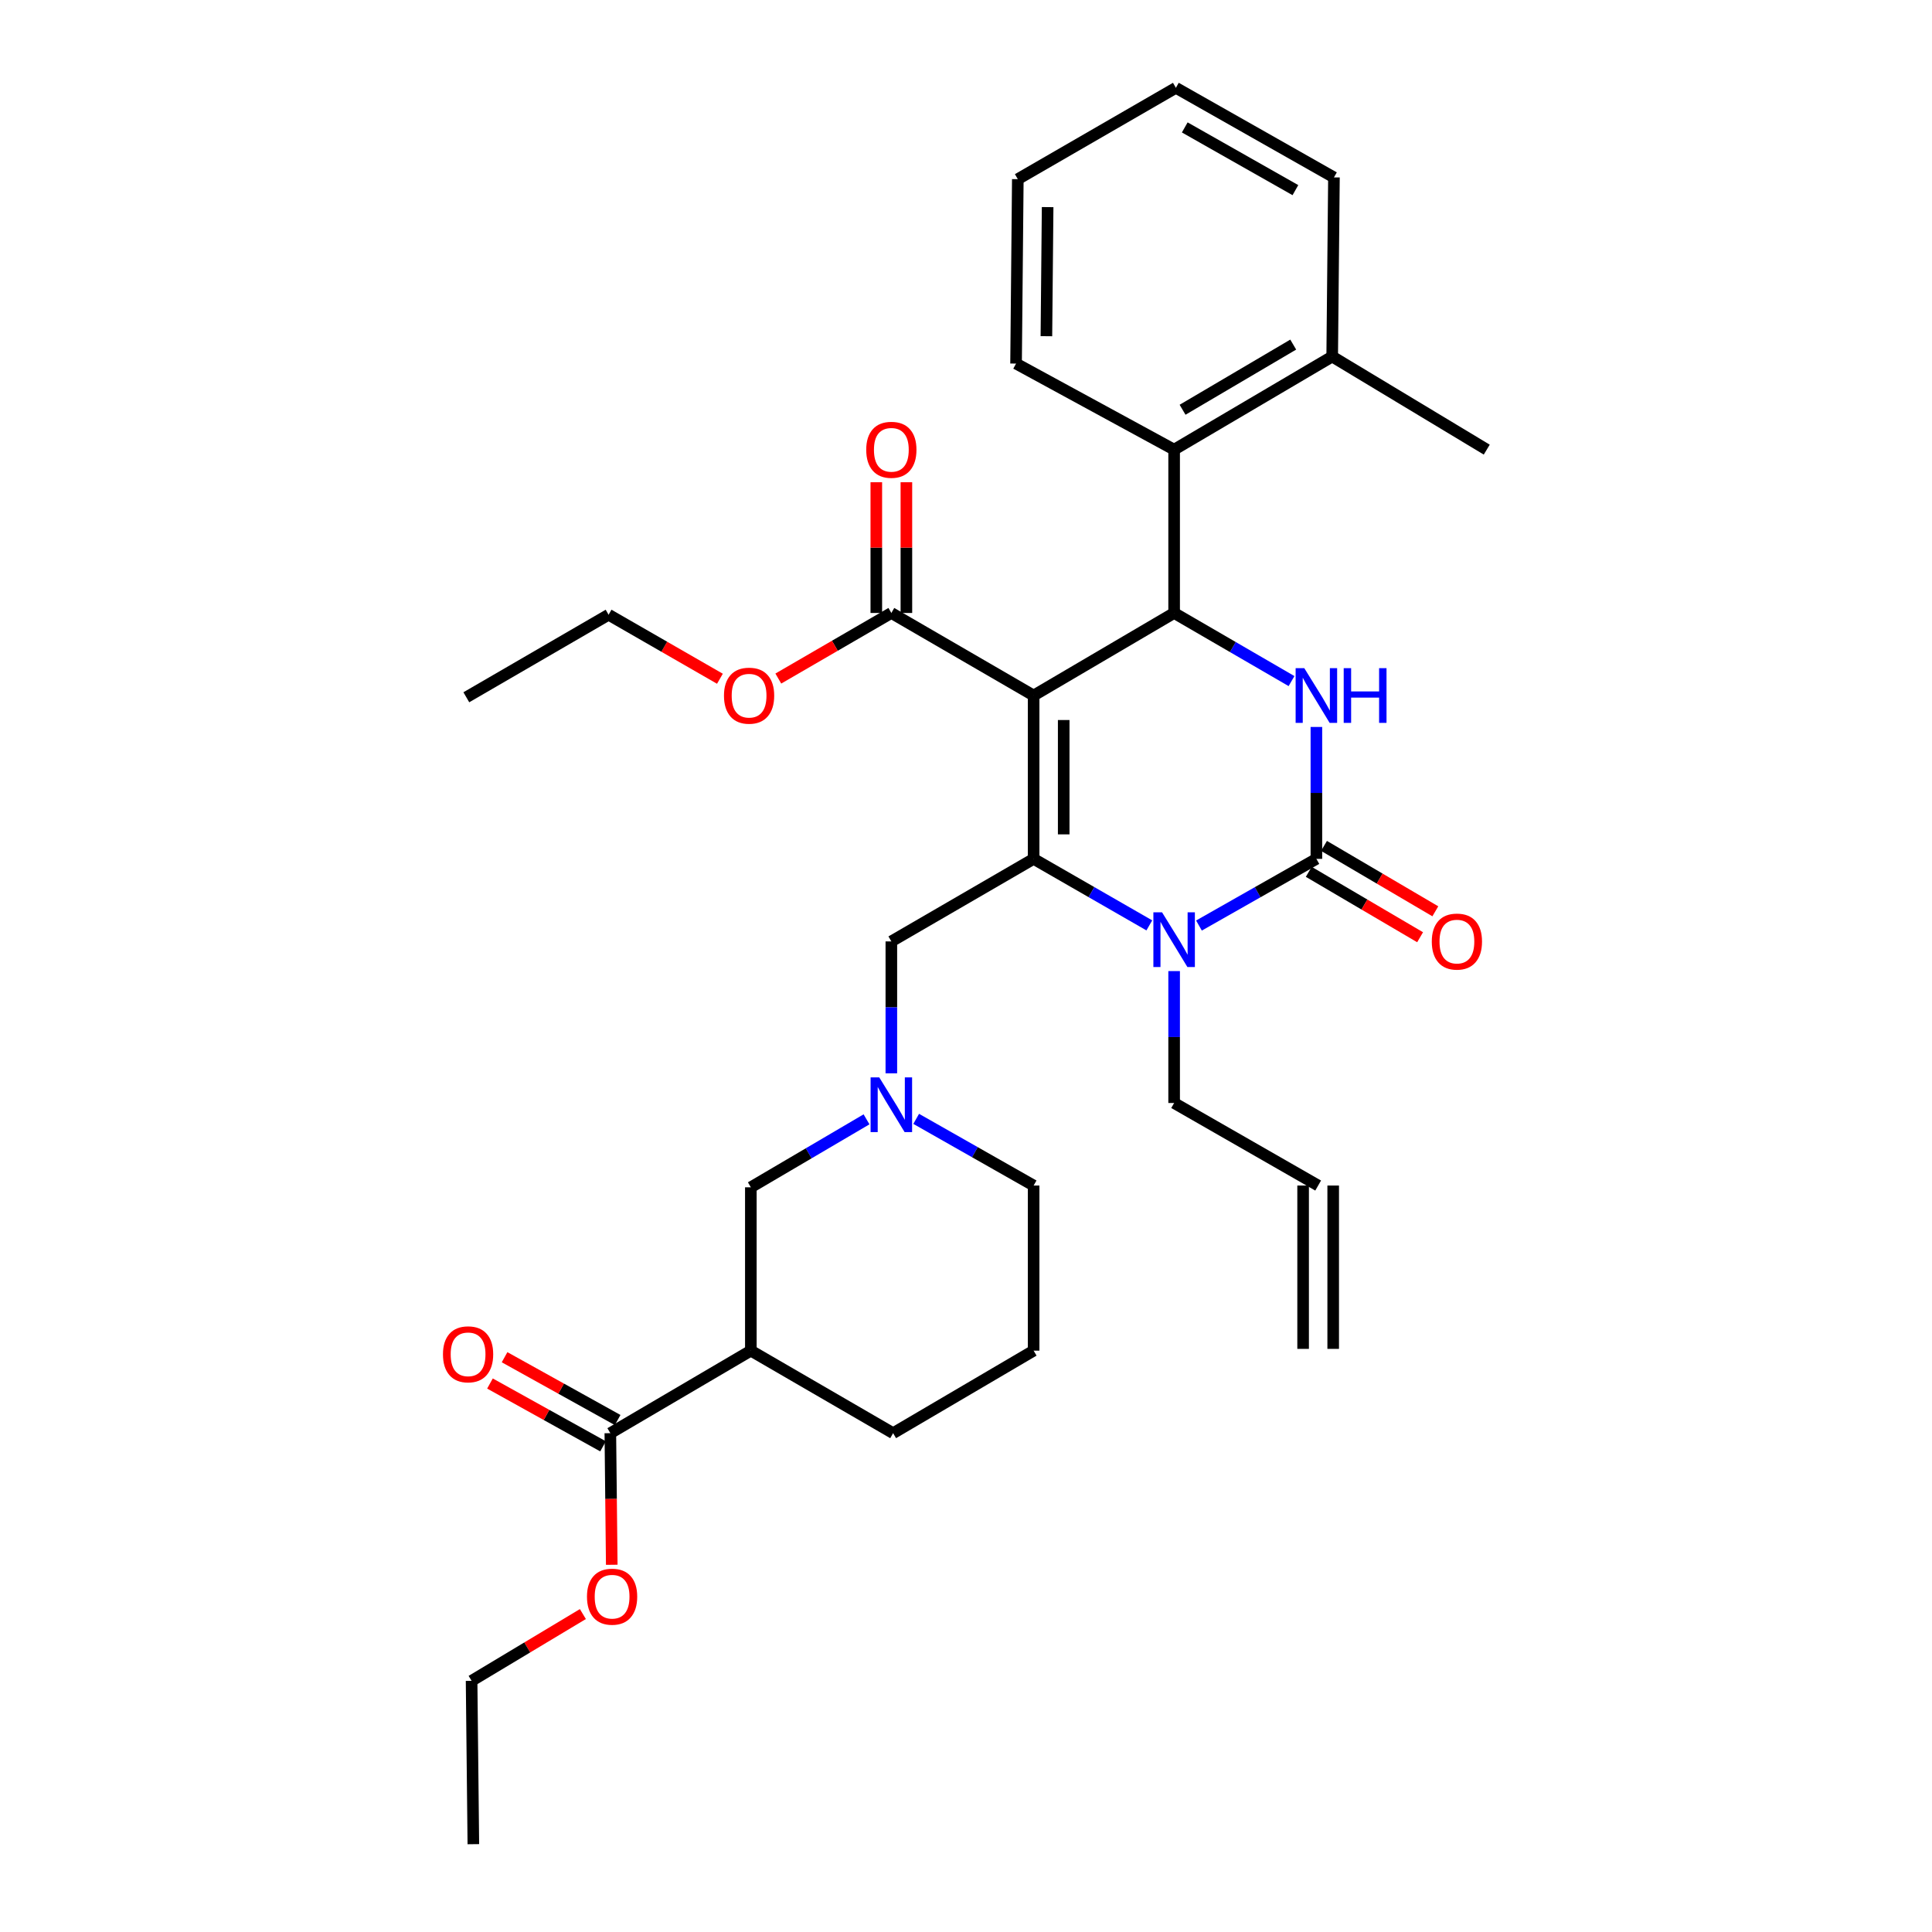 <?xml version='1.0' encoding='iso-8859-1'?>
<svg version='1.1' baseProfile='full'
              xmlns='http://www.w3.org/2000/svg'
                      xmlns:rdkit='http://www.rdkit.org/xml'
                      xmlns:xlink='http://www.w3.org/1999/xlink'
                  xml:space='preserve'
width='1000px' height='1000px' viewBox='0 0 1000 1000'>
<!-- END OF HEADER -->
<rect style='opacity:1.0;fill:#FFFFFF;stroke:none' width='1000' height='1000' x='0' y='0'> </rect>
<path class='bond-0' d='M 315.911,741.812 L 388.636,699.093' style='fill:none;fill-rule:evenodd;stroke:#000000;stroke-width:6px;stroke-linecap:butt;stroke-linejoin:miter;stroke-opacity:1' />
<path class='bond-1' d='M 315.911,741.812 L 316.277,775.87' style='fill:none;fill-rule:evenodd;stroke:#000000;stroke-width:6px;stroke-linecap:butt;stroke-linejoin:miter;stroke-opacity:1' />
<path class='bond-1' d='M 316.277,775.87 L 316.643,809.927' style='fill:none;fill-rule:evenodd;stroke:#FF0000;stroke-width:6px;stroke-linecap:butt;stroke-linejoin:miter;stroke-opacity:1' />
<path class='bond-2' d='M 319.691,735.007 L 290.428,718.751' style='fill:none;fill-rule:evenodd;stroke:#000000;stroke-width:6px;stroke-linecap:butt;stroke-linejoin:miter;stroke-opacity:1' />
<path class='bond-2' d='M 290.428,718.751 L 261.164,702.496' style='fill:none;fill-rule:evenodd;stroke:#FF0000;stroke-width:6px;stroke-linecap:butt;stroke-linejoin:miter;stroke-opacity:1' />
<path class='bond-2' d='M 312.131,748.617 L 282.867,732.362' style='fill:none;fill-rule:evenodd;stroke:#000000;stroke-width:6px;stroke-linecap:butt;stroke-linejoin:miter;stroke-opacity:1' />
<path class='bond-2' d='M 282.867,732.362 L 253.604,716.106' style='fill:none;fill-rule:evenodd;stroke:#FF0000;stroke-width:6px;stroke-linecap:butt;stroke-linejoin:miter;stroke-opacity:1' />
<path class='bond-3' d='M 461.36,487.277 L 461.36,521.41' style='fill:none;fill-rule:evenodd;stroke:#000000;stroke-width:6px;stroke-linecap:butt;stroke-linejoin:miter;stroke-opacity:1' />
<path class='bond-3' d='M 461.36,521.41 L 461.36,555.543' style='fill:none;fill-rule:evenodd;stroke:#0000FF;stroke-width:6px;stroke-linecap:butt;stroke-linejoin:miter;stroke-opacity:1' />
<path class='bond-4' d='M 461.36,487.277 L 535.001,444.548' style='fill:none;fill-rule:evenodd;stroke:#000000;stroke-width:6px;stroke-linecap:butt;stroke-linejoin:miter;stroke-opacity:1' />
<path class='bond-5' d='M 448.511,579.365 L 418.574,596.955' style='fill:none;fill-rule:evenodd;stroke:#0000FF;stroke-width:6px;stroke-linecap:butt;stroke-linejoin:miter;stroke-opacity:1' />
<path class='bond-5' d='M 418.574,596.955 L 388.636,614.545' style='fill:none;fill-rule:evenodd;stroke:#000000;stroke-width:6px;stroke-linecap:butt;stroke-linejoin:miter;stroke-opacity:1' />
<path class='bond-6' d='M 474.217,579.118 L 504.609,596.377' style='fill:none;fill-rule:evenodd;stroke:#0000FF;stroke-width:6px;stroke-linecap:butt;stroke-linejoin:miter;stroke-opacity:1' />
<path class='bond-6' d='M 504.609,596.377 L 535.001,613.636' style='fill:none;fill-rule:evenodd;stroke:#000000;stroke-width:6px;stroke-linecap:butt;stroke-linejoin:miter;stroke-opacity:1' />
<path class='bond-7' d='M 388.636,699.093 L 388.636,614.545' style='fill:none;fill-rule:evenodd;stroke:#000000;stroke-width:6px;stroke-linecap:butt;stroke-linejoin:miter;stroke-opacity:1' />
<path class='bond-8' d='M 388.636,699.093 L 462.277,741.812' style='fill:none;fill-rule:evenodd;stroke:#000000;stroke-width:6px;stroke-linecap:butt;stroke-linejoin:miter;stroke-opacity:1' />
<path class='bond-9' d='M 535.001,360 L 535.001,444.548' style='fill:none;fill-rule:evenodd;stroke:#000000;stroke-width:6px;stroke-linecap:butt;stroke-linejoin:miter;stroke-opacity:1' />
<path class='bond-9' d='M 550.57,372.682 L 550.57,431.866' style='fill:none;fill-rule:evenodd;stroke:#000000;stroke-width:6px;stroke-linecap:butt;stroke-linejoin:miter;stroke-opacity:1' />
<path class='bond-10' d='M 535.001,360 L 607.726,317.272' style='fill:none;fill-rule:evenodd;stroke:#000000;stroke-width:6px;stroke-linecap:butt;stroke-linejoin:miter;stroke-opacity:1' />
<path class='bond-11' d='M 535.001,360 L 461.36,317.272' style='fill:none;fill-rule:evenodd;stroke:#000000;stroke-width:6px;stroke-linecap:butt;stroke-linejoin:miter;stroke-opacity:1' />
<path class='bond-12' d='M 535.001,444.548 L 564.945,461.764' style='fill:none;fill-rule:evenodd;stroke:#000000;stroke-width:6px;stroke-linecap:butt;stroke-linejoin:miter;stroke-opacity:1' />
<path class='bond-12' d='M 564.945,461.764 L 594.889,478.979' style='fill:none;fill-rule:evenodd;stroke:#0000FF;stroke-width:6px;stroke-linecap:butt;stroke-linejoin:miter;stroke-opacity:1' />
<path class='bond-13' d='M 620.583,479.059 L 650.971,461.804' style='fill:none;fill-rule:evenodd;stroke:#0000FF;stroke-width:6px;stroke-linecap:butt;stroke-linejoin:miter;stroke-opacity:1' />
<path class='bond-13' d='M 650.971,461.804 L 681.359,444.548' style='fill:none;fill-rule:evenodd;stroke:#000000;stroke-width:6px;stroke-linecap:butt;stroke-linejoin:miter;stroke-opacity:1' />
<path class='bond-14' d='M 607.726,502.634 L 607.726,536.771' style='fill:none;fill-rule:evenodd;stroke:#0000FF;stroke-width:6px;stroke-linecap:butt;stroke-linejoin:miter;stroke-opacity:1' />
<path class='bond-14' d='M 607.726,536.771 L 607.726,570.908' style='fill:none;fill-rule:evenodd;stroke:#000000;stroke-width:6px;stroke-linecap:butt;stroke-linejoin:miter;stroke-opacity:1' />
<path class='bond-15' d='M 681.359,444.548 L 681.359,410.411' style='fill:none;fill-rule:evenodd;stroke:#000000;stroke-width:6px;stroke-linecap:butt;stroke-linejoin:miter;stroke-opacity:1' />
<path class='bond-15' d='M 681.359,410.411 L 681.359,376.274' style='fill:none;fill-rule:evenodd;stroke:#0000FF;stroke-width:6px;stroke-linecap:butt;stroke-linejoin:miter;stroke-opacity:1' />
<path class='bond-16' d='M 677.416,451.26 L 706.228,468.187' style='fill:none;fill-rule:evenodd;stroke:#000000;stroke-width:6px;stroke-linecap:butt;stroke-linejoin:miter;stroke-opacity:1' />
<path class='bond-16' d='M 706.228,468.187 L 735.04,485.113' style='fill:none;fill-rule:evenodd;stroke:#FF0000;stroke-width:6px;stroke-linecap:butt;stroke-linejoin:miter;stroke-opacity:1' />
<path class='bond-16' d='M 685.302,437.836 L 714.114,454.763' style='fill:none;fill-rule:evenodd;stroke:#000000;stroke-width:6px;stroke-linecap:butt;stroke-linejoin:miter;stroke-opacity:1' />
<path class='bond-16' d='M 714.114,454.763 L 742.926,471.689' style='fill:none;fill-rule:evenodd;stroke:#FF0000;stroke-width:6px;stroke-linecap:butt;stroke-linejoin:miter;stroke-opacity:1' />
<path class='bond-17' d='M 668.49,352.533 L 638.108,334.902' style='fill:none;fill-rule:evenodd;stroke:#0000FF;stroke-width:6px;stroke-linecap:butt;stroke-linejoin:miter;stroke-opacity:1' />
<path class='bond-17' d='M 638.108,334.902 L 607.726,317.272' style='fill:none;fill-rule:evenodd;stroke:#000000;stroke-width:6px;stroke-linecap:butt;stroke-linejoin:miter;stroke-opacity:1' />
<path class='bond-18' d='M 607.726,317.272 L 607.726,232.732' style='fill:none;fill-rule:evenodd;stroke:#000000;stroke-width:6px;stroke-linecap:butt;stroke-linejoin:miter;stroke-opacity:1' />
<path class='bond-19' d='M 690.06,698.176 L 690.06,613.636' style='fill:none;fill-rule:evenodd;stroke:#000000;stroke-width:6px;stroke-linecap:butt;stroke-linejoin:miter;stroke-opacity:1' />
<path class='bond-19' d='M 674.491,698.176 L 674.491,613.636' style='fill:none;fill-rule:evenodd;stroke:#000000;stroke-width:6px;stroke-linecap:butt;stroke-linejoin:miter;stroke-opacity:1' />
<path class='bond-20' d='M 469.145,317.272 L 469.145,283.439' style='fill:none;fill-rule:evenodd;stroke:#000000;stroke-width:6px;stroke-linecap:butt;stroke-linejoin:miter;stroke-opacity:1' />
<path class='bond-20' d='M 469.145,283.439 L 469.145,249.606' style='fill:none;fill-rule:evenodd;stroke:#FF0000;stroke-width:6px;stroke-linecap:butt;stroke-linejoin:miter;stroke-opacity:1' />
<path class='bond-20' d='M 453.576,317.272 L 453.576,283.439' style='fill:none;fill-rule:evenodd;stroke:#000000;stroke-width:6px;stroke-linecap:butt;stroke-linejoin:miter;stroke-opacity:1' />
<path class='bond-20' d='M 453.576,283.439 L 453.576,249.606' style='fill:none;fill-rule:evenodd;stroke:#FF0000;stroke-width:6px;stroke-linecap:butt;stroke-linejoin:miter;stroke-opacity:1' />
<path class='bond-21' d='M 461.36,317.272 L 432.108,334.247' style='fill:none;fill-rule:evenodd;stroke:#000000;stroke-width:6px;stroke-linecap:butt;stroke-linejoin:miter;stroke-opacity:1' />
<path class='bond-21' d='M 432.108,334.247 L 402.856,351.221' style='fill:none;fill-rule:evenodd;stroke:#FF0000;stroke-width:6px;stroke-linecap:butt;stroke-linejoin:miter;stroke-opacity:1' />
<path class='bond-22' d='M 372.63,351.318 L 343.817,334.749' style='fill:none;fill-rule:evenodd;stroke:#FF0000;stroke-width:6px;stroke-linecap:butt;stroke-linejoin:miter;stroke-opacity:1' />
<path class='bond-22' d='M 343.817,334.749 L 315.003,318.18' style='fill:none;fill-rule:evenodd;stroke:#000000;stroke-width:6px;stroke-linecap:butt;stroke-linejoin:miter;stroke-opacity:1' />
<path class='bond-23' d='M 315.003,318.18 L 241.37,360.908' style='fill:none;fill-rule:evenodd;stroke:#000000;stroke-width:6px;stroke-linecap:butt;stroke-linejoin:miter;stroke-opacity:1' />
<path class='bond-24' d='M 682.276,613.636 L 607.726,570.908' style='fill:none;fill-rule:evenodd;stroke:#000000;stroke-width:6px;stroke-linecap:butt;stroke-linejoin:miter;stroke-opacity:1' />
<path class='bond-25' d='M 607.726,232.732 L 689.541,184.546' style='fill:none;fill-rule:evenodd;stroke:#000000;stroke-width:6px;stroke-linecap:butt;stroke-linejoin:miter;stroke-opacity:1' />
<path class='bond-25' d='M 612.097,212.089 L 669.368,178.359' style='fill:none;fill-rule:evenodd;stroke:#000000;stroke-width:6px;stroke-linecap:butt;stroke-linejoin:miter;stroke-opacity:1' />
<path class='bond-26' d='M 607.726,232.732 L 525.911,188.188' style='fill:none;fill-rule:evenodd;stroke:#000000;stroke-width:6px;stroke-linecap:butt;stroke-linejoin:miter;stroke-opacity:1' />
<path class='bond-27' d='M 689.541,184.546 L 769.54,232.732' style='fill:none;fill-rule:evenodd;stroke:#000000;stroke-width:6px;stroke-linecap:butt;stroke-linejoin:miter;stroke-opacity:1' />
<path class='bond-28' d='M 689.541,184.546 L 690.449,91.824' style='fill:none;fill-rule:evenodd;stroke:#000000;stroke-width:6px;stroke-linecap:butt;stroke-linejoin:miter;stroke-opacity:1' />
<path class='bond-29' d='M 525.911,188.188 L 526.819,92.732' style='fill:none;fill-rule:evenodd;stroke:#000000;stroke-width:6px;stroke-linecap:butt;stroke-linejoin:miter;stroke-opacity:1' />
<path class='bond-29' d='M 541.615,174.017 L 542.251,107.199' style='fill:none;fill-rule:evenodd;stroke:#000000;stroke-width:6px;stroke-linecap:butt;stroke-linejoin:miter;stroke-opacity:1' />
<path class='bond-30' d='M 690.449,91.824 L 608.634,45.455' style='fill:none;fill-rule:evenodd;stroke:#000000;stroke-width:6px;stroke-linecap:butt;stroke-linejoin:miter;stroke-opacity:1' />
<path class='bond-30' d='M 670.5,98.414 L 613.23,65.955' style='fill:none;fill-rule:evenodd;stroke:#000000;stroke-width:6px;stroke-linecap:butt;stroke-linejoin:miter;stroke-opacity:1' />
<path class='bond-31' d='M 526.819,92.732 L 608.634,45.455' style='fill:none;fill-rule:evenodd;stroke:#000000;stroke-width:6px;stroke-linecap:butt;stroke-linejoin:miter;stroke-opacity:1' />
<path class='bond-32' d='M 301.699,835.433 L 272.897,852.715' style='fill:none;fill-rule:evenodd;stroke:#FF0000;stroke-width:6px;stroke-linecap:butt;stroke-linejoin:miter;stroke-opacity:1' />
<path class='bond-32' d='M 272.897,852.715 L 244.095,869.997' style='fill:none;fill-rule:evenodd;stroke:#000000;stroke-width:6px;stroke-linecap:butt;stroke-linejoin:miter;stroke-opacity:1' />
<path class='bond-33' d='M 462.277,741.812 L 535.001,699.093' style='fill:none;fill-rule:evenodd;stroke:#000000;stroke-width:6px;stroke-linecap:butt;stroke-linejoin:miter;stroke-opacity:1' />
<path class='bond-34' d='M 535.001,613.636 L 535.001,699.093' style='fill:none;fill-rule:evenodd;stroke:#000000;stroke-width:6px;stroke-linecap:butt;stroke-linejoin:miter;stroke-opacity:1' />
<path class='bond-35' d='M 244.095,869.997 L 245.003,954.545' style='fill:none;fill-rule:evenodd;stroke:#000000;stroke-width:6px;stroke-linecap:butt;stroke-linejoin:miter;stroke-opacity:1' />
<path  class='atom-2' d='M 455.1 557.656
L 464.38 572.656
Q 465.3 574.136, 466.78 576.816
Q 468.26 579.496, 468.34 579.656
L 468.34 557.656
L 472.1 557.656
L 472.1 585.976
L 468.22 585.976
L 458.26 569.576
Q 457.1 567.656, 455.86 565.456
Q 454.66 563.256, 454.3 562.576
L 454.3 585.976
L 450.62 585.976
L 450.62 557.656
L 455.1 557.656
' fill='#0000FF'/>
<path  class='atom-6' d='M 601.466 472.2
L 610.746 487.2
Q 611.666 488.68, 613.146 491.36
Q 614.626 494.04, 614.706 494.2
L 614.706 472.2
L 618.466 472.2
L 618.466 500.52
L 614.586 500.52
L 604.626 484.12
Q 603.466 482.2, 602.226 480
Q 601.026 477.8, 600.666 477.12
L 600.666 500.52
L 596.986 500.52
L 596.986 472.2
L 601.466 472.2
' fill='#0000FF'/>
<path  class='atom-8' d='M 675.099 345.84
L 684.379 360.84
Q 685.299 362.32, 686.779 365
Q 688.259 367.68, 688.339 367.84
L 688.339 345.84
L 692.099 345.84
L 692.099 374.16
L 688.219 374.16
L 678.259 357.76
Q 677.099 355.84, 675.859 353.64
Q 674.659 351.44, 674.299 350.76
L 674.299 374.16
L 670.619 374.16
L 670.619 345.84
L 675.099 345.84
' fill='#0000FF'/>
<path  class='atom-8' d='M 695.499 345.84
L 699.339 345.84
L 699.339 357.88
L 713.819 357.88
L 713.819 345.84
L 717.659 345.84
L 717.659 374.16
L 713.819 374.16
L 713.819 361.08
L 699.339 361.08
L 699.339 374.16
L 695.499 374.16
L 695.499 345.84
' fill='#0000FF'/>
<path  class='atom-12' d='M 448.36 232.812
Q 448.36 226.012, 451.72 222.212
Q 455.08 218.412, 461.36 218.412
Q 467.64 218.412, 471 222.212
Q 474.36 226.012, 474.36 232.812
Q 474.36 239.692, 470.96 243.612
Q 467.56 247.492, 461.36 247.492
Q 455.12 247.492, 451.72 243.612
Q 448.36 239.732, 448.36 232.812
M 461.36 244.292
Q 465.68 244.292, 468 241.412
Q 470.36 238.492, 470.36 232.812
Q 470.36 227.252, 468 224.452
Q 465.68 221.612, 461.36 221.612
Q 457.04 221.612, 454.68 224.412
Q 452.36 227.212, 452.36 232.812
Q 452.36 238.532, 454.68 241.412
Q 457.04 244.292, 461.36 244.292
' fill='#FF0000'/>
<path  class='atom-13' d='M 374.727 360.08
Q 374.727 353.28, 378.087 349.48
Q 381.447 345.68, 387.727 345.68
Q 394.007 345.68, 397.367 349.48
Q 400.727 353.28, 400.727 360.08
Q 400.727 366.96, 397.327 370.88
Q 393.927 374.76, 387.727 374.76
Q 381.487 374.76, 378.087 370.88
Q 374.727 367, 374.727 360.08
M 387.727 371.56
Q 392.047 371.56, 394.367 368.68
Q 396.727 365.76, 396.727 360.08
Q 396.727 354.52, 394.367 351.72
Q 392.047 348.88, 387.727 348.88
Q 383.407 348.88, 381.047 351.68
Q 378.727 354.48, 378.727 360.08
Q 378.727 365.8, 381.047 368.68
Q 383.407 371.56, 387.727 371.56
' fill='#FF0000'/>
<path  class='atom-14' d='M 741.092 487.357
Q 741.092 480.557, 744.452 476.757
Q 747.812 472.957, 754.092 472.957
Q 760.372 472.957, 763.732 476.757
Q 767.092 480.557, 767.092 487.357
Q 767.092 494.237, 763.692 498.157
Q 760.292 502.037, 754.092 502.037
Q 747.852 502.037, 744.452 498.157
Q 741.092 494.277, 741.092 487.357
M 754.092 498.837
Q 758.412 498.837, 760.732 495.957
Q 763.092 493.037, 763.092 487.357
Q 763.092 481.797, 760.732 478.997
Q 758.412 476.157, 754.092 476.157
Q 749.772 476.157, 747.412 478.957
Q 745.092 481.757, 745.092 487.357
Q 745.092 493.077, 747.412 495.957
Q 749.772 498.837, 754.092 498.837
' fill='#FF0000'/>
<path  class='atom-26' d='M 303.819 826.441
Q 303.819 819.641, 307.179 815.841
Q 310.539 812.041, 316.819 812.041
Q 323.099 812.041, 326.459 815.841
Q 329.819 819.641, 329.819 826.441
Q 329.819 833.321, 326.419 837.241
Q 323.019 841.121, 316.819 841.121
Q 310.579 841.121, 307.179 837.241
Q 303.819 833.361, 303.819 826.441
M 316.819 837.921
Q 321.139 837.921, 323.459 835.041
Q 325.819 832.121, 325.819 826.441
Q 325.819 820.881, 323.459 818.081
Q 321.139 815.241, 316.819 815.241
Q 312.499 815.241, 310.139 818.041
Q 307.819 820.841, 307.819 826.441
Q 307.819 832.161, 310.139 835.041
Q 312.499 837.921, 316.819 837.921
' fill='#FF0000'/>
<path  class='atom-27' d='M 229.278 700.989
Q 229.278 694.189, 232.638 690.389
Q 235.998 686.589, 242.278 686.589
Q 248.558 686.589, 251.918 690.389
Q 255.278 694.189, 255.278 700.989
Q 255.278 707.869, 251.878 711.789
Q 248.478 715.669, 242.278 715.669
Q 236.038 715.669, 232.638 711.789
Q 229.278 707.909, 229.278 700.989
M 242.278 712.469
Q 246.598 712.469, 248.918 709.589
Q 251.278 706.669, 251.278 700.989
Q 251.278 695.429, 248.918 692.629
Q 246.598 689.789, 242.278 689.789
Q 237.958 689.789, 235.598 692.589
Q 233.278 695.389, 233.278 700.989
Q 233.278 706.709, 235.598 709.589
Q 237.958 712.469, 242.278 712.469
' fill='#FF0000'/>
</svg>
